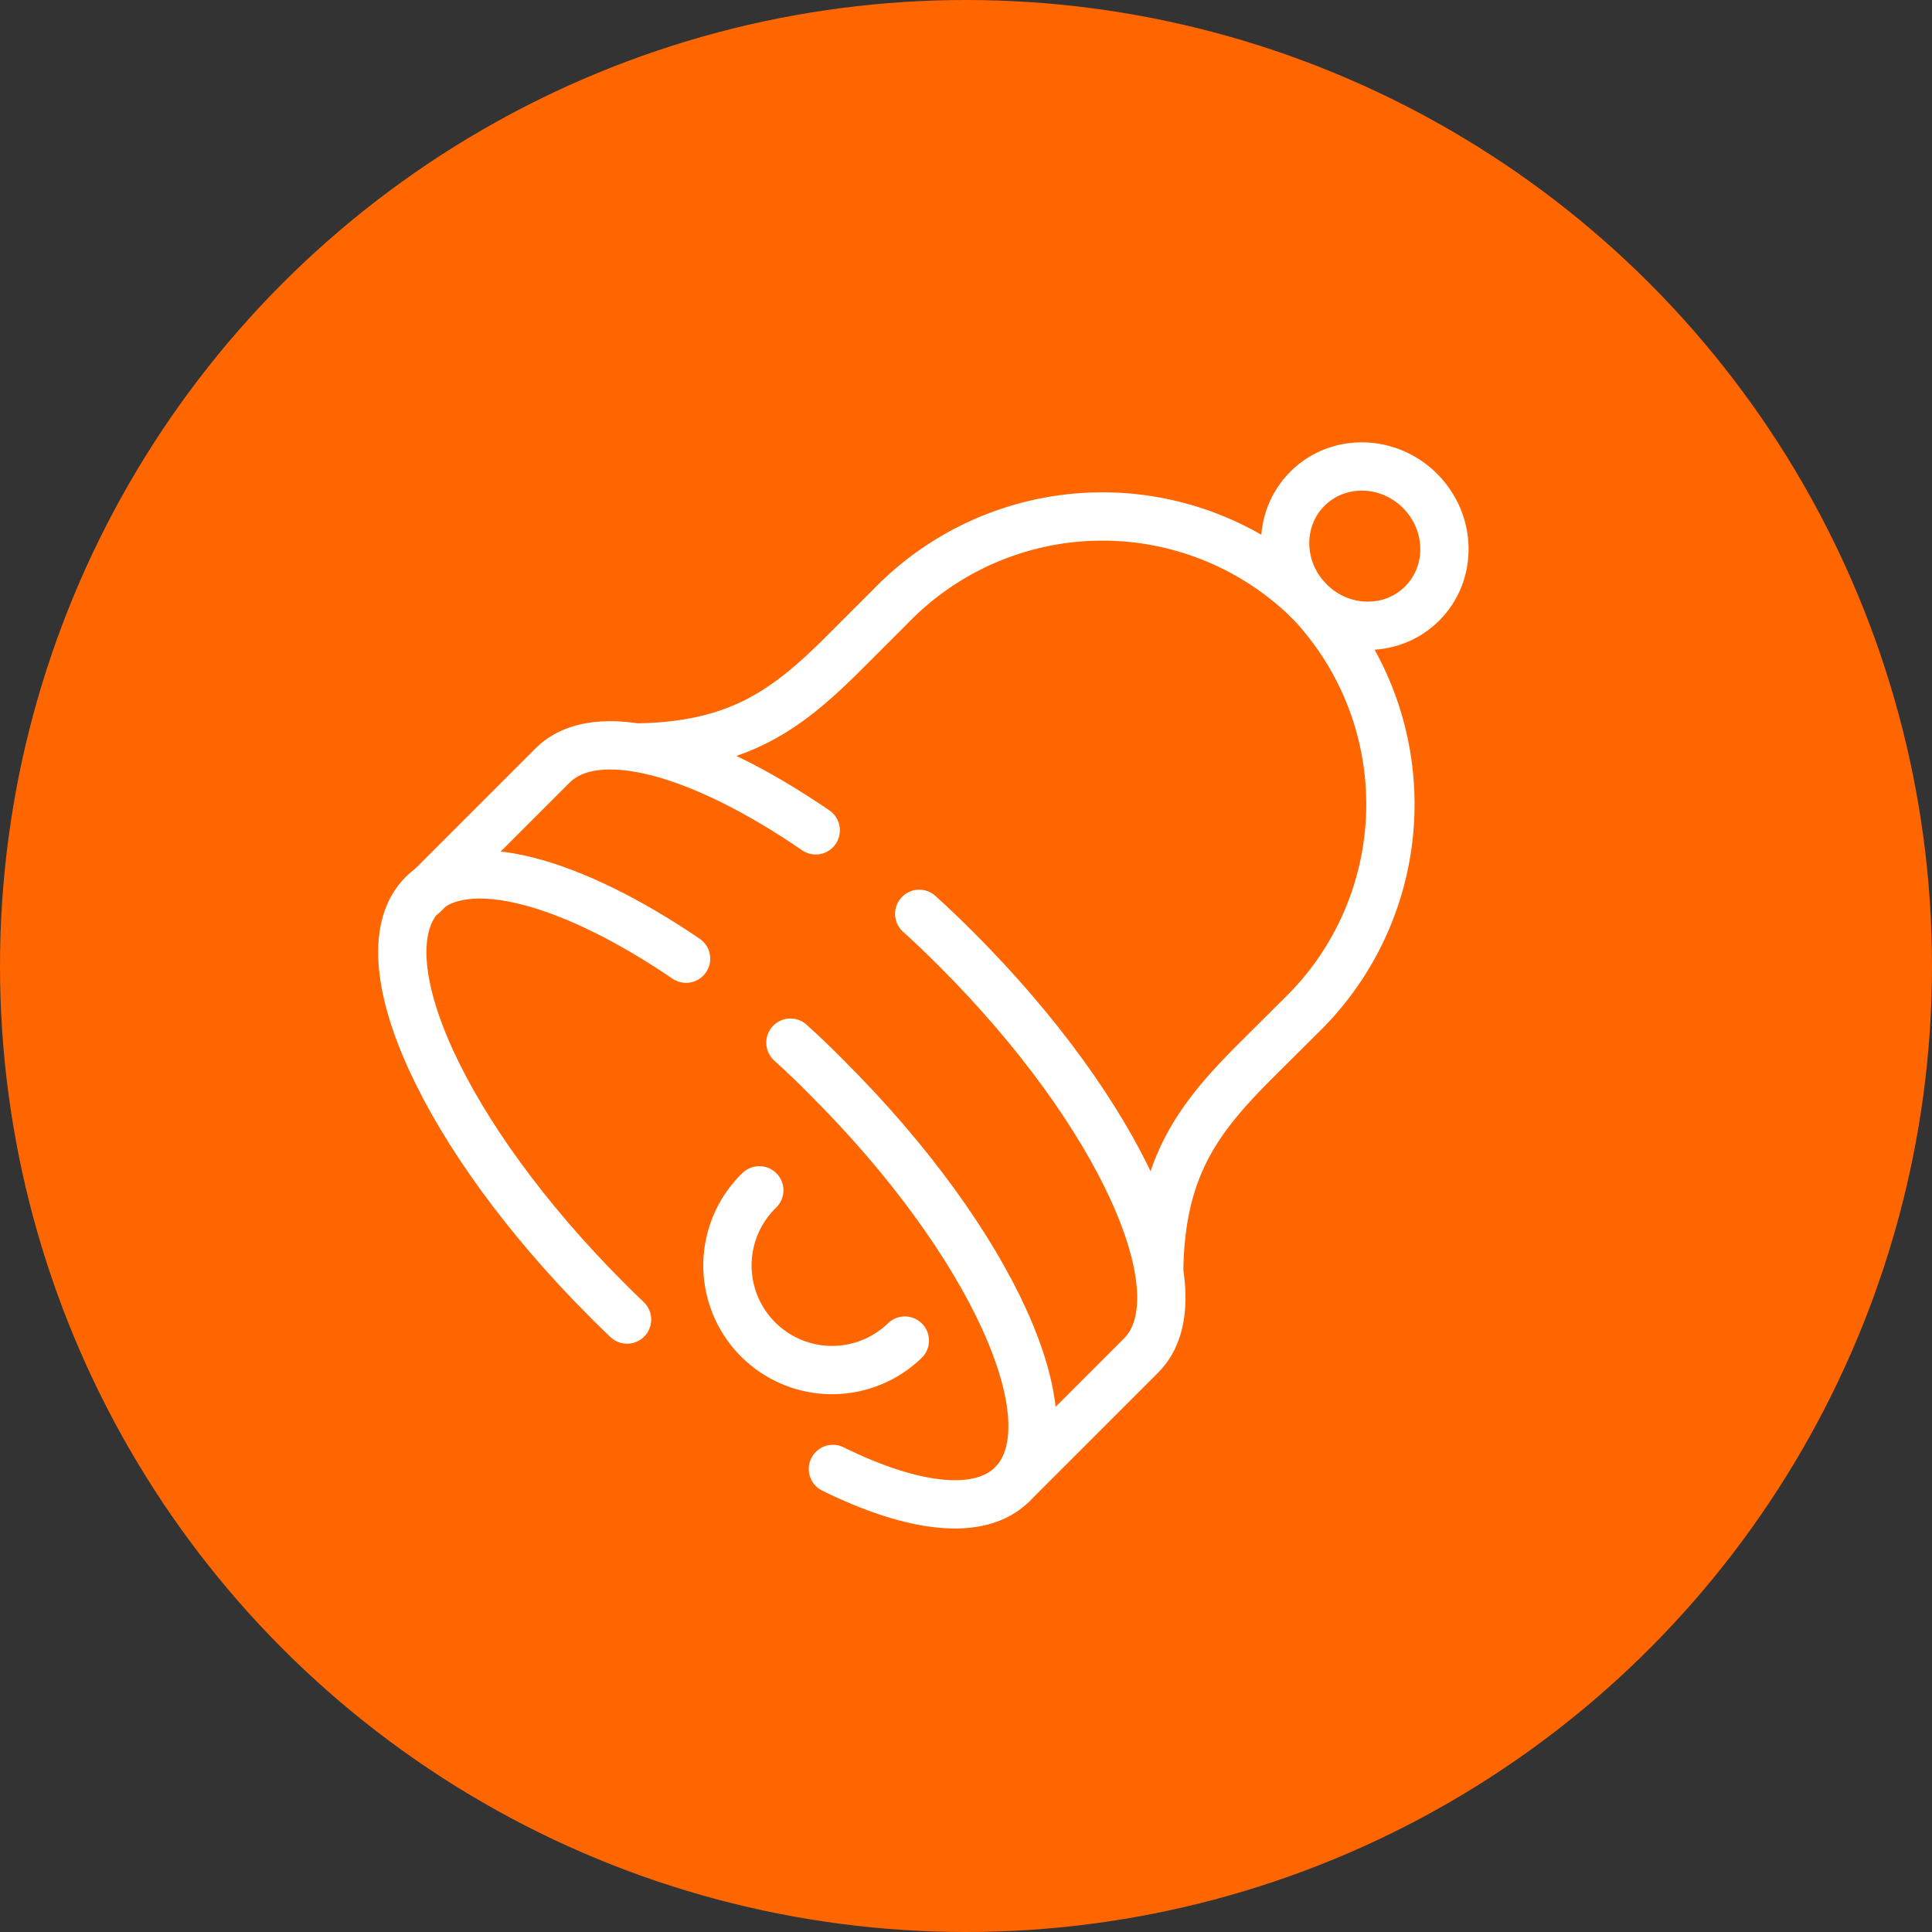 <svg id="レイヤー_1" data-name="レイヤー 1" xmlns="http://www.w3.org/2000/svg" viewBox="0 0 90 90"><rect x="0" y="0" width="90" height="90" fill="#333333" stroke="none"/><defs><style>.cls-1{fill:#f60;}.cls-2{fill:none;stroke:#fff;stroke-linecap:round;stroke-linejoin:round;stroke-width:2.25px;}</style></defs><circle class="cls-1" cx="45" cy="45" r="45"/><path class="cls-2" d="M36.82,48.57c.59.53,1.17,1.09,1.75,1.68,7.59,7.58,11.44,16,8.59,18.89-1.52,1.52-4.63,1.13-8.36-.71"/><path class="cls-2" d="M29.21,61.47c-.32-.3-.63-.61-.94-.92-7.59-7.59-11.44-16-8.59-18.89,2-2,6.9-.66,12.28,3"/><path class="cls-2" d="M38,38.68c-5.38-3.69-10.25-5.06-12.28-3l-6,6"/><path class="cls-2" d="M47.16,69.14l6-6c2.85-2.85-1-11.31-8.59-18.9-.58-.58-1.16-1.14-1.75-1.67"/><path class="cls-2" d="M29.67,34.82c4.74-.07,7-1.77,9.63-4.39l2.2-2.2a13.73,13.73,0,0,1,19.4-.31"/><path class="cls-2" d="M54,59.15c.08-4.74,1.78-7,4.39-9.63l2.21-2.2a13.73,13.73,0,0,0,.31-19.4"/><ellipse class="cls-2" cx="63.58" cy="25.44" rx="3.64" ry="3.78" transform="translate(0.63 52.41) rotate(-45)"/><path class="cls-2" d="M35.37,55.45a4.86,4.86,0,0,0,6.78,7"/></svg>